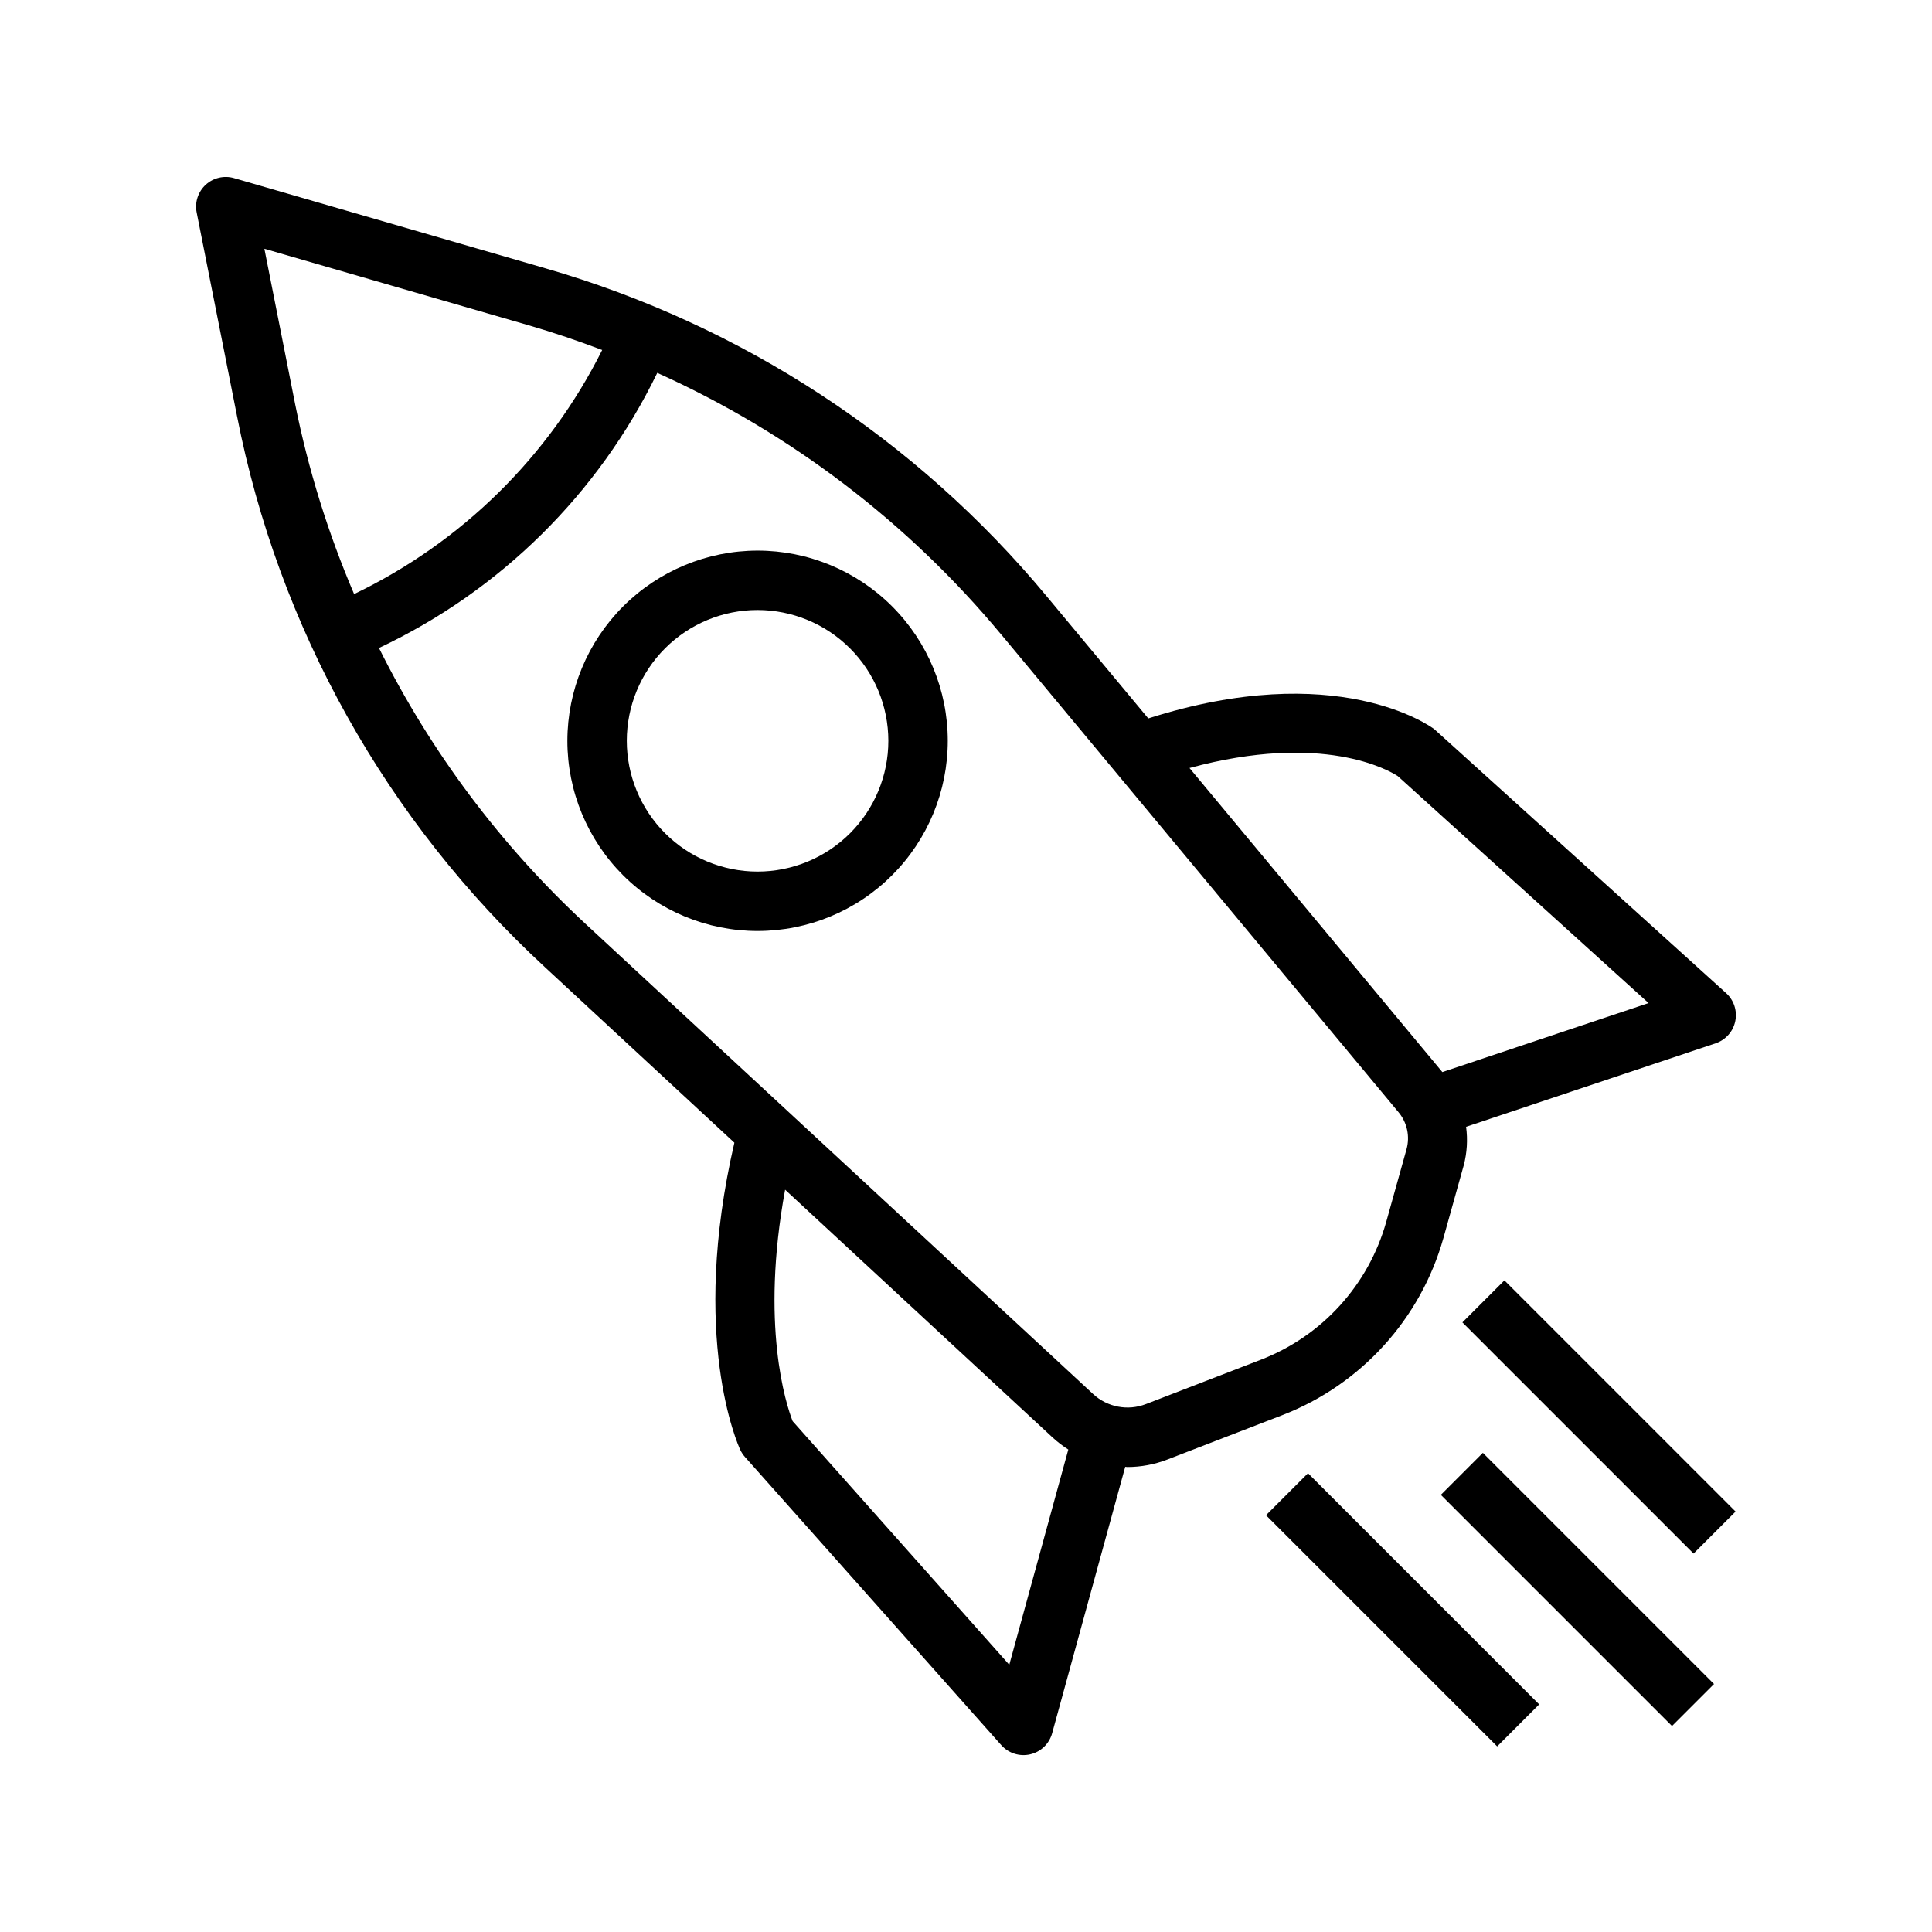 <?xml version="1.0" encoding="UTF-8"?>
<!-- Uploaded to: ICON Repo, www.svgrepo.com, Generator: ICON Repo Mixer Tools -->
<svg fill="#000000" width="800px" height="800px" version="1.1" viewBox="144 144 512 512" xmlns="http://www.w3.org/2000/svg">
 <g>
  <path d="m206.81 254.25c10.996 56.137 39.594 107.31 81.641 146.1l50.168 46.473c-11.938 51.547 0.988 80.184 1.562 81.406 0.324 0.684 0.742 1.316 1.242 1.879l67.93 76.371c1.918 2.156 4.863 3.09 7.672 2.434 2.812-0.656 5.039-2.797 5.805-5.582l19.367-70.609c0.191 0.004 0.375 0.055 0.566 0.055 3.621-0.004 7.211-0.676 10.594-1.984l30.574-11.801h-0.004c20.773-8.07 36.543-25.434 42.59-46.883l5.391-19.297v0.004c0.871-3.328 1.086-6.793 0.621-10.203l66.129-22.129c2.652-0.887 4.633-3.117 5.203-5.852 0.574-2.738-0.348-5.574-2.422-7.449l-77.359-69.965c-1.062-0.801-25.891-18.715-75.773-2.828l-26.863-32.297v-0.004c-34.578-41.672-80.895-71.98-132.92-86.992l-82.496-23.895c-2.641-0.766-5.484-0.098-7.512 1.758-2.023 1.859-2.934 4.637-2.398 7.332zm204.66 330.93-57.418-64.562c-1.742-4.473-8.586-25.438-1.988-61.336l70.898 65.68c1.289 1.18 2.676 2.246 4.152 3.184zm102.96-235.5 66.457 60.145-54.645 18.285-67.012-80.578c35.309-9.582 52.844 0.598 55.199 2.148zm-105.09-37.523 105.31 126.62h-0.004c2.266 2.727 3.047 6.387 2.094 9.797l-5.391 19.297v-0.004c-4.699 16.668-16.961 30.16-33.102 36.434l-30.566 11.801v-0.004c-4.801 1.871-10.25 0.828-14.023-2.684l-134.52-124.61c-22.496-20.855-41.031-45.617-54.707-73.082 32.184-15.172 58.211-40.898 73.754-72.906 35.262 15.883 66.434 39.598 91.148 69.344zm-125.21-81.941c6.602 1.914 13.078 4.125 19.457 6.539-14.129 28.258-37.262 51.012-65.746 64.68-6.91-16.168-12.141-33.004-15.605-50.242l-8.172-41.27z"/>
  <path d="m294.36 340.32c0 13.367 5.312 26.188 14.766 35.641 9.453 9.449 22.273 14.762 35.641 14.758 13.371 0 26.191-5.312 35.641-14.766 9.453-9.453 14.762-22.273 14.762-35.641-0.004-13.367-5.312-26.188-14.766-35.641-9.453-9.449-22.273-14.762-35.645-14.758-13.359 0.016-26.172 5.332-35.621 14.781s-14.762 22.262-14.777 35.625zm85.062 0c0 9.191-3.652 18.008-10.152 24.504-6.5 6.5-15.316 10.152-24.508 10.152s-18.008-3.652-24.508-10.152c-6.496-6.5-10.148-15.316-10.148-24.508 0-9.191 3.648-18.008 10.148-24.508s15.312-10.152 24.504-10.152c9.191 0.012 18.004 3.668 24.5 10.164 6.5 6.5 10.156 15.309 10.164 24.5z"/>
  <path d="m531.55 494.45 11.133-11.133 61.262 61.262-11.133 11.133z"/>
  <path d="m525.84 540.15 11.133-11.133 61.262 61.262-11.133 11.133z"/>
  <path d="m479.5 545.55 11.133-11.133 61.262 61.262-11.133 11.133z"/>
 </g>
</svg>